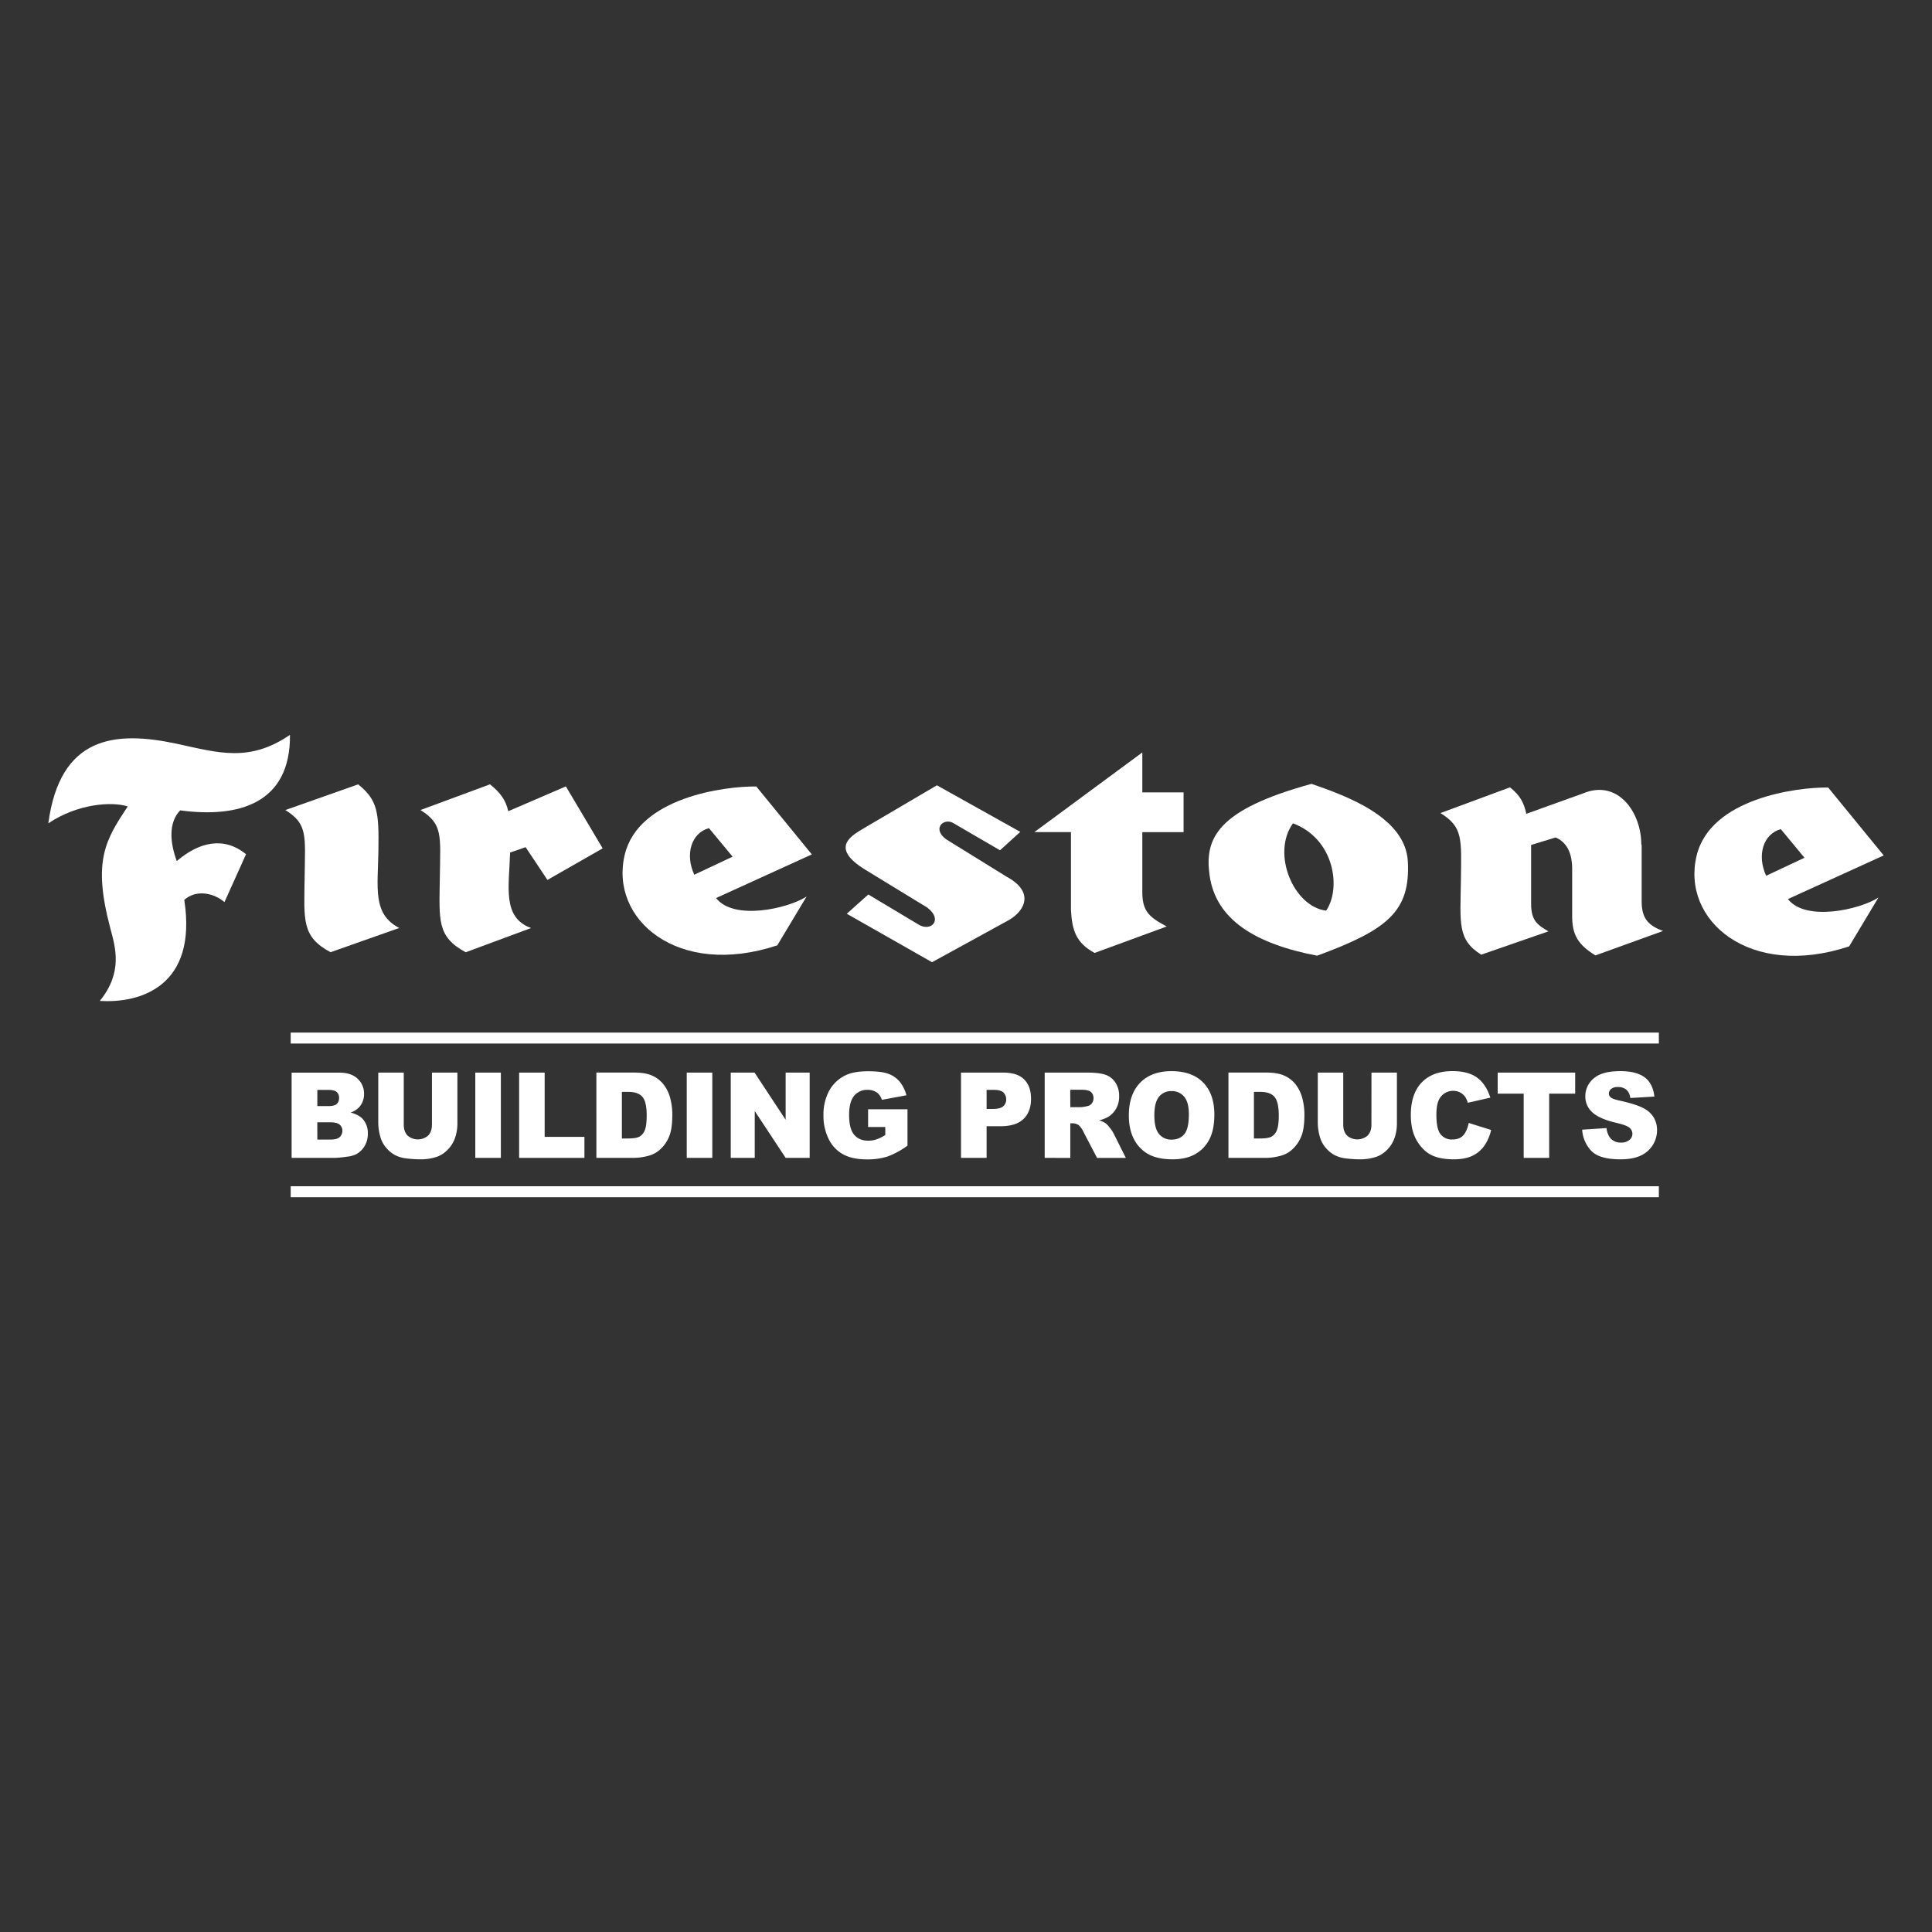 <svg xmlns="http://www.w3.org/2000/svg" id="a994d67a-0f8f-4d3e-93f1-30906704ea98" data-name="Capa 1" viewBox="0 0 1417.32 1417.32"><rect x="0" y="0" width="1417.32" height="1417.32" fill="#333333" stroke="none"/><title>CO</title><path d="M73.18,734.26c30,1.93,71.77-10.89,62-74.12,8.94-7.86,21.76-5,29.48,1.66l15.83-35.13c-16.1-13.22-34.29-9.1-50.82,5-5-13.64-6.2-28.1,2.49-37.19,43,5.79,81-5,80.57-55.38-29.75,20.25-52.07,13.23-82.65,6.61-45.87-9.91-86-5.79-94.64,58.28,21.49-14.47,46.7-16.13,58.27-12.4-16.11,24.38-26,39.54-12.82,89.26,3.73,14.05,9.52,32.25-7.7,53.46" style="fill:#fff"></path><path d="M209.28,594.28l53.45-18.87C277.19,587,278,596.09,277.61,623.77s-4.54,46.71,15.29,57l-50.42,17.78c-21.35-11.44-19.43-23.54-19-55,.41-30.87,2.33-39-14.19-49.33" style="fill:#fff"></path><path d="M374.21,625.43c-.72,25-5.95,47.67,15.4,55.37l-47.94,17.78c-21.35-11.43-19.44-23.54-19-55,.4-30.86,2.33-39-14.21-49.33l51-18.87c7.76,6.21,11.6,11.7,13.41,19.73l42.25-18.21,27,45.46-40.51,23.15-16-24Z" style="fill:#fff"></path><path d="M509.32,641.69l28.12-13.23-17.37-20.94c-13,3.58-17.63,19.28-10.75,34.17m45.47-64.75,40.78,49.86-70.26,32c13,16.8,52.9,7.71,66.4-1.11l-21.49,35.81c-73,24.25-123.43-19.15-111.86-66.68,10.19-41.87,73.28-50.13,96.43-49.86" style="fill:#fff"></path><path d="M680.58,666l-46.17-28.19c-24.8-15.43-11-24-1.93-29.48l54.83-32.23,61.17,34.16-14.87,13.5L700,604.21c-7.16-5-16.94,3.45-5.8,11.57l44.09,27.27c20.4,11,14.06,24.53,2.21,31.7l-56.76,31.13-62.54-35.55L637,656.19l36.52,21.87c9.37,6.05,18.46-3.31,7-12" style="fill:#fff"></path><path d="M838,552,758.8,610.44h26.86v57.24c.83,14.87,3.72,24,17.35,31.4l52.9-19.42C843.5,673.05,838,668.91,838,654.45v-44h30.28V581.3H838Z" style="fill:#fff"></path><path d="M948.51,604c-15.93,22.11.4,61.17,24.37,64.05,11.15-16.32,6.2-52.69-24.37-64.05m84.29,28.1c1.87,36.44-14.87,50-66.54,69-45.45-8.68-74.41-26.46-78.93-59.11-3.73-26.86,5.37-47.94,74.8-66.95,26.45,9.09,69,24.79,70.67,57" style="fill:#fff"></path><path d="M1204.33,620.15v41.06c0,12.12,4.4,17.62,15.7,21.75l-49.59,17.92c-13.23-8-17.09-15.71-17.09-28.66V637.51c0-14.87-6.34-20.66-12.13-23.15l-18,5.51v43c0,13,5,15.71,12.72,20.38l-49.32,17.1c-17.63-11-15.33-23.15-14.9-54.57.4-30.86,1.52-39-15-49.31l51-18.88c7.77,6.2,10.19,11.4,12,19.42l41.34-14.87c25.89-11,43,14,43,37.2" style="fill:#fff"></path><path d="M1295.65,642.47l28.12-13.22-17.37-21c-13,3.59-17.64,19.3-10.75,34.18m45.46-64.75,40.78,49.87-70.25,32c12.95,16.8,52.9,7.71,66.39-1.11l-21.49,35.82c-73,24.25-123.43-19.14-111.86-66.67,10.2-41.88,73.29-50.15,96.43-49.87" style="fill:#fff"></path><path d="M232.8,836h9.55q4.83,0,6.8-1.77a6.05,6.05,0,0,0,2-4.76,5.64,5.64,0,0,0-2-4.46q-2-1.68-6.88-1.68h-9.5Zm0-24.57h8.14q4.37,0,6.09-1.56a5.82,5.82,0,0,0,1.71-4.5,5.49,5.49,0,0,0-1.71-4.27c-1.15-1-3.13-1.53-6-1.53H232.8Zm-18.87-24.54h35q8.75,0,13.44,4.49a14.73,14.73,0,0,1,4.7,11.08,14.29,14.29,0,0,1-3.36,9.52,14.8,14.8,0,0,1-6.52,4.18q6.53,1.64,9.6,5.57a15.65,15.65,0,0,1,3.07,9.92,17.51,17.51,0,0,1-2.18,8.75,16.37,16.37,0,0,1-6,6.14,19,19,0,0,1-7.09,2,79.65,79.65,0,0,1-8.39.86H213.93Z" style="fill:#fff"></path><path d="M316.88,786.86h18.67v37.27a32.49,32.49,0,0,1-1.67,10.47,22.71,22.71,0,0,1-5.25,8.61,20.91,20.91,0,0,1-7.49,5.18,36.77,36.77,0,0,1-13.1,2.09,81.22,81.22,0,0,1-9.64-.64,24.32,24.32,0,0,1-8.73-2.54,22.09,22.09,0,0,1-6.43-5.39,20.08,20.08,0,0,1-4-7.21,38.72,38.72,0,0,1-1.74-10.57V786.86H296.2V825c0,3.42.91,6.07,2.74,8a11.51,11.51,0,0,0,15.19,0c1.84-1.9,2.75-4.56,2.75-8Z" style="fill:#fff"></path><rect x="348.68" y="786.86" width="18.75" height="62.55" style="fill:#fff"></rect><polygon points="380.84 786.86 399.56 786.86 399.56 834.01 428.74 834.01 428.74 849.42 380.84 849.42 380.84 786.86" style="fill:#fff"></polygon><path d="M456.21,801v34.18h4.58c3.91,0,6.7-.45,8.35-1.35a9.07,9.07,0,0,0,3.88-4.69q1.39-3.34,1.4-10.86,0-9.94-3.13-13.61T460.87,801Zm-18.7-14.17H465.3q8.22,0,13.27,2.31a21.57,21.57,0,0,1,8.36,6.61,27.65,27.65,0,0,1,4.79,10,47.69,47.69,0,0,1,1.49,12.12q0,10-2.21,15.56a25.6,25.6,0,0,1-6.13,9.25,19.81,19.81,0,0,1-8.42,5,42.12,42.12,0,0,1-11.15,1.72H437.51Z" style="fill:#fff"></path><rect x="503.79" y="786.86" width="18.75" height="62.55" style="fill:#fff"></rect><polygon points="536.08 786.86 553.55 786.86 576.35 821.47 576.35 786.86 593.98 786.86 593.98 849.42 576.35 849.42 553.68 815.07 553.68 849.42 536.08 849.42 536.08 786.86" style="fill:#fff"></polygon><path d="M636.84,826.76v-13h28.91v26.66a58.72,58.72,0,0,1-14.68,8,48.37,48.37,0,0,1-15.14,2.11c-7.18,0-13-1.27-17.57-3.79a25.57,25.57,0,0,1-10.52-11.31,38.12,38.12,0,0,1-3.75-17.24,37,37,0,0,1,4.09-17.82,26.86,26.86,0,0,1,12-11.49q6.15-3,16.56-3,10,0,15,1.88A19.51,19.51,0,0,1,660,793.5a26.18,26.18,0,0,1,4.95,10l-18,3.33a10.08,10.08,0,0,0-3.78-5.42,11.49,11.49,0,0,0-6.79-1.88,12.1,12.1,0,0,0-9.82,4.41q-3.65,4.42-3.65,14,0,10.16,3.7,14.51c2.45,2.91,5.9,4.36,10.3,4.36a18.81,18.81,0,0,0,6-.94,32,32,0,0,0,6.53-3.2v-5.89Z" style="fill:#fff"></path><path d="M723.77,813.53h4.58c3.61,0,6.15-.65,7.6-1.94a6.3,6.3,0,0,0,2.19-5,7,7,0,0,0-1.9-5q-1.9-2.05-7.15-2.06h-5.32ZM705,786.86h31.1q10.15,0,15.21,5t5.06,14.2q0,9.48-5.51,14.81T734,826.2H723.77v23.22H705Z" style="fill:#fff"></path><path d="M785.18,812.21h7.89a27,27,0,0,0,4.95-.85,4.92,4.92,0,0,0,3-2,6,6,0,0,0,1.17-3.63,5.85,5.85,0,0,0-1.85-4.65q-1.86-1.64-7-1.63h-8.22Zm-18.79,37.21V786.86h31.18q8.67,0,13.25,1.54a14.15,14.15,0,0,1,7.4,5.7A17.69,17.69,0,0,1,821,804.23a17.9,17.9,0,0,1-2.15,9,17.12,17.12,0,0,1-5.92,6.13,22.15,22.15,0,0,1-6.56,2.47,18.34,18.34,0,0,1,4.87,2.31,19.43,19.43,0,0,1,3,3.28,24.63,24.63,0,0,1,2.61,3.89l9.07,18.13H804.8l-10-19.12a14.52,14.52,0,0,0-3.38-4.82,7.67,7.67,0,0,0-4.59-1.45h-1.65v25.39Z" style="fill:#fff"></path><path d="M846.83,818.27q0,9.47,3.42,13.61a11.38,11.38,0,0,0,9.27,4.14q6,0,9.33-4.06t3.3-14.55q0-8.83-3.45-12.9a11.61,11.61,0,0,0-9.35-4.08,11.22,11.22,0,0,0-9.09,4.14q-3.43,4.14-3.43,13.7m-18.7-.09q0-15.31,8.26-23.85t23-8.53q15.11,0,23.29,8.38t8.17,23.49q0,11-3.57,18A25.9,25.9,0,0,1,877,846.57q-6.75,3.91-16.83,3.91-10.25,0-17-3.38a25.89,25.89,0,0,1-10.89-10.66q-4.15-7.29-4.16-18.26" style="fill:#fff"></path><path d="M919.89,801v34.18h4.58c3.91,0,6.7-.45,8.35-1.35a9.07,9.07,0,0,0,3.88-4.69q1.41-3.34,1.41-10.86,0-9.94-3.14-13.61T924.55,801Zm-18.7-14.17H929q8.21,0,13.27,2.31a21.64,21.64,0,0,1,8.36,6.61,27.81,27.81,0,0,1,4.79,10,47.69,47.69,0,0,1,1.5,12.12q0,10-2.22,15.56a25.73,25.73,0,0,1-6.13,9.25,19.81,19.81,0,0,1-8.42,5A42.12,42.12,0,0,1,929,849.42H901.19Z" style="fill:#fff"></path><path d="M1006.11,786.86h18.67v37.27a32.22,32.22,0,0,1-1.67,10.47,22.59,22.59,0,0,1-5.25,8.61,20.86,20.86,0,0,1-7.5,5.18,36.63,36.63,0,0,1-13.09,2.09,81.22,81.22,0,0,1-9.64-.64,24.32,24.32,0,0,1-8.73-2.54,22.09,22.09,0,0,1-6.43-5.39,20.08,20.08,0,0,1-4-7.21,38.72,38.72,0,0,1-1.74-10.57V786.86h18.68V825c0,3.42.91,6.07,2.74,8a11.51,11.51,0,0,0,15.19,0c1.84-1.9,2.75-4.56,2.75-8Z" style="fill:#fff"></path><path d="M1077.48,823.81l16.4,5.12a31.58,31.58,0,0,1-5.21,11.91,22.73,22.73,0,0,1-8.82,7.21c-3.51,1.61-8,2.43-13.4,2.43q-9.87,0-16.12-3t-10.8-10.42c-3-5-4.55-11.34-4.55-19.1q0-15.53,8-23.86t22.61-8.33q11.45,0,18,4.77t9.73,14.68L1076.78,809a14.79,14.79,0,0,0-1.82-4.17,10.9,10.9,0,0,0-3.84-3.42,11.57,11.57,0,0,0-14.82,4.09q-2.57,3.93-2.56,12.32c0,6.93,1,11.68,3.06,14.25a10.3,10.3,0,0,0,8.58,3.86c3.58,0,6.28-1,8.12-3.11s3.15-5.09,4-9.05" style="fill:#fff"></path><polygon points="1098.7 786.86 1155.56 786.86 1155.56 802.31 1136.48 802.31 1136.48 849.42 1117.78 849.42 1117.78 802.31 1098.7 802.31 1098.7 786.86" style="fill:#fff"></polygon><path d="M1160.77,828.72l17.8-1.16a14.39,14.39,0,0,0,2.35,6.83,9.75,9.75,0,0,0,8.26,3.8,9,9,0,0,0,6.18-1.94,5.69,5.69,0,0,0,.1-8.86c-1.37-1.28-4.57-2.48-9.57-3.62q-12.32-2.87-17.56-7.59A15.53,15.53,0,0,1,1163,804.1a16.83,16.83,0,0,1,2.7-9.11,18.08,18.08,0,0,1,8.14-6.74c3.63-1.63,8.59-2.46,14.89-2.46q11.61,0,17.69,4.46t7.26,14.19l-17.64,1.06c-.47-2.81-1.45-4.86-3-6.14a9.24,9.24,0,0,0-6.21-1.91,7.27,7.27,0,0,0-4.91,1.43,4.4,4.4,0,0,0-1.65,3.47,3.51,3.51,0,0,0,1.37,2.69c.87.83,3,1.59,6.27,2.3q12.27,2.73,17.56,5.53a18.65,18.65,0,0,1,7.73,6.93,18,18,0,0,1,2.41,9.26,20.4,20.4,0,0,1-12.21,18.79q-5.79,2.63-14.58,2.63c-10.29,0-17.44-2.05-21.39-6.15a24.6,24.6,0,0,1-6.74-15.61" style="fill:#fff"></path><rect x="213.25" y="870.23" width="1003.69" height="8.05" style="fill:#fff"></rect><rect x="213.25" y="757.5" width="1003.69" height="8.04" style="fill:#fff"></rect><rect width="1417.32" height="1417.32" style="fill:none"></rect></svg>
